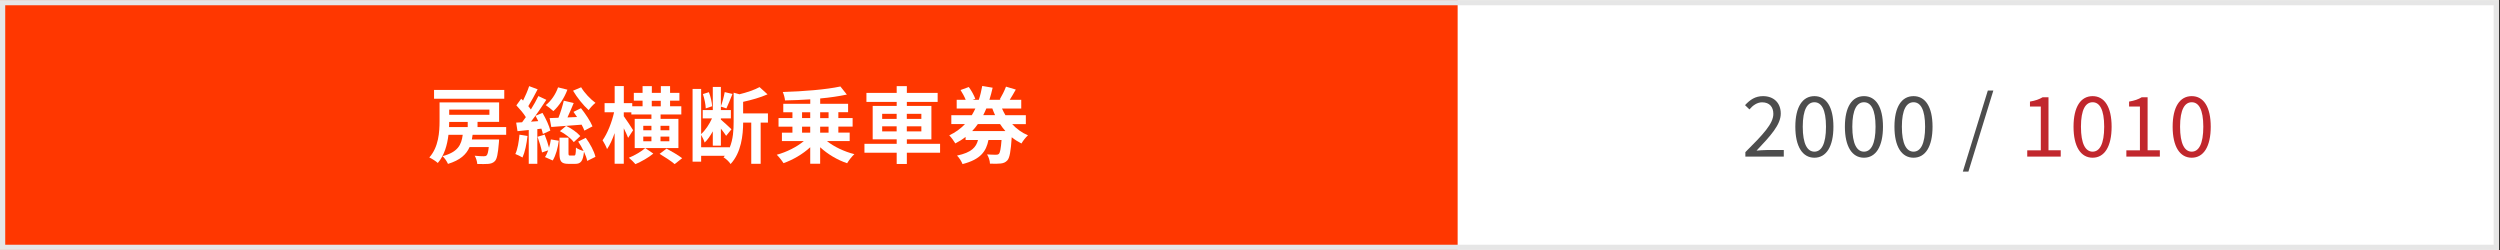 <?xml version="1.0" encoding="UTF-8"?>
<svg id="svg" xmlns="http://www.w3.org/2000/svg" viewBox="0 0 680 68">
  <rect x="0" y="0" width="680" height="68" fill="#333333" stroke="none"/>
  <defs>
    <style>
      .cls-1 {
        fill: #e6e6e6;
      }

      .cls-2 {
        fill: #fff;
      }

      .cls-3 {
        fill: #ff3700;
      }

      .cls-4 {
        fill: #c1272d;
      }

      .cls-5 {
        fill: #4d4d4d;
      }
    </style>
  </defs>
  <rect class="cls-3" x="0" y=".01" width="679.69" height="67.97"/>
  <rect class="cls-3" x="0" y=".01" width="396.48" height="67.97"/>
  <rect class="cls-2" x="396.48" y=".01" width="283.2" height="67.97"/>
  <g>
    <path class="cls-2" d="m128.55,36.67c-.04.43-.11.86-.2,1.27h7.41s-.02.63-.07.95c-.25,2.97-.52,4.37-1.09,4.94-.5.52-1.09.68-1.79.75-.63.04-1.79.07-2.99.02-.05-.68-.32-1.61-.7-2.24,1.02.11,2.02.14,2.45.14.36,0,.59-.04.79-.23.25-.23.43-.88.59-2.27h-5.23c-.88,2.02-2.54,3.56-5.87,4.58-.25-.63-.93-1.61-1.47-2.11,4.17-1.11,5.12-3.06,5.48-5.8h-3.88c-.32,2.72-1.11,5.6-2.9,7.66-.5-.48-1.65-1.2-2.31-1.5,2.54-2.83,2.79-6.93,2.79-9.95v-5.03h16.2v5.3h-5.87v1.41h7.79v2.11h-9.13Zm8.61-9.81h-19.1v-2.4h19.1v2.4Zm-14.98,6.3c0,.45-.02.93-.04,1.41h5.08v-1.41h-5.03Zm0-3.35v1.41h10.94v-1.41h-10.94Z"/>
    <path class="cls-2" d="m143.48,36.99c-.23,2.15-.7,4.4-1.36,5.85-.45-.29-1.43-.75-1.95-.95.63-1.31.95-3.35,1.13-5.26l2.18.36Zm2.67-1.88v9.45h-2.33v-9.2l-3.06.32-.36-2.33,1.61-.09c.34-.43.68-.91,1.02-1.4-.61-1.02-1.68-2.24-2.58-3.2l1.31-1.79c.18.16.34.32.52.48.63-1.25,1.27-2.74,1.65-3.92l2.31.86c-.79,1.54-1.74,3.29-2.54,4.58.25.29.5.61.7.91.79-1.27,1.52-2.54,2.04-3.65l2.17,1.02c-1.25,1.9-2.76,4.15-4.19,5.94l1.99-.14c-.25-.52-.5-1-.75-1.45l1.9-.79c.91,1.54,1.83,3.51,2.13,4.8l-2.02.93c-.09-.43-.23-.91-.41-1.45l-1.13.14Zm1.99,1.5c.45,1.11.91,2.49,1.2,3.58.23-.75.39-1.54.5-2.27l2.15.36c-.23,1.84-.79,3.99-1.65,5.37l-2.11-.93c.34-.48.63-1.11.88-1.83l-1.68.57c-.18-1.13-.72-2.9-1.22-4.26l1.93-.59Zm6.19-12.21c-.84,2.27-2.29,4.44-3.81,5.82-.48-.45-1.5-1.25-2.08-1.63,1.47-1.13,2.7-2.95,3.35-4.83l2.54.63Zm4.62,11.12c-.16-.45-.43-1.02-.75-1.61-2.95.25-5.98.48-8.25.63l-.45-2.42c.7-.02,1.52-.04,2.4-.09.57-1.43,1.13-3.26,1.45-4.64l2.7.63c-.54,1.29-1.13,2.7-1.7,3.92l2.61-.11c-.32-.5-.66-.97-.97-1.4l2.04-1c1.2,1.5,2.56,3.53,3.13,4.94l-2.2,1.16Zm.36,1.95c1.2,1.61,2.31,3.69,2.65,5.19l-2.24,1.11c-.14-.7-.45-1.61-.88-2.51-.25,2.63-.91,3.31-2.4,3.31h-1.79c-2.06,0-2.47-.72-2.47-2.92v-4.21h2.45v4.19c0,.61.07.68.45.68h1.04c.41,0,.5-.25.54-2.17.43.38,1.4.75,2.08.93-.43-.88-.93-1.79-1.47-2.56l2.04-1.02Zm-5.32-3.22c1.47.66,3.04,1.84,3.85,2.76l-1.77,1.65c-.77-1.04-2.36-2.27-3.78-2.99l1.7-1.43Zm4.08-10.51c.88,1.52,2.54,3.24,3.9,4.24-.61.45-1.43,1.36-1.86,1.97-1.43-1.27-3.19-3.47-4.24-5.28l2.2-.93Z"/>
    <path class="cls-2" d="m184.51,40.27h-11.87v-7.93h4.55v-1.2h-5.46v-.59h-2.06v1.06c.61.82,2.2,3.22,2.54,3.81l-1.36,2.08c-.25-.68-.7-1.65-1.18-2.61v9.65h-2.49v-8.34c-.59,1.7-1.29,3.26-2.06,4.35-.25-.73-.82-1.77-1.22-2.4,1.31-1.79,2.54-4.92,3.13-7.61h-2.58v-2.49h2.74v-4.65h2.49v4.65h2.29v.86h2.81v-1.52h-2.38v-2.13h2.38v-1.84h2.52v1.84h2.45v-1.84h2.51v1.84h2.54v2.13h-2.54v1.52h3.06v2.22h-5.64v1.2h4.85v7.93Zm-6.8,1.5c-1.27,1.07-3.31,2.22-4.87,2.88-.43-.52-1.22-1.29-1.79-1.74,1.56-.61,3.47-1.75,4.46-2.63l2.2,1.5Zm-2.74-6.34h2.22v-1.22h-2.22v1.22Zm2.22,2.99v-1.27h-2.22v1.27h2.22Zm.09-9.49h2.45v-1.52h-2.45v1.52Zm4.03,11.49c1.34.73,3.26,1.84,4.24,2.61l-2.04,1.61c-.88-.77-2.72-1.97-4.1-2.79l1.9-1.43Zm.75-6.21h-2.4v1.22h2.4v-1.22Zm0,2.95h-2.4v1.27h2.4v-1.27Z"/>
    <path class="cls-2" d="m208.89,33.34h-1.99v11.22h-2.56v-11.22h-2.2c-.02,3.38-.5,8.16-3.42,11.28-.34-.59-1.31-1.5-1.93-1.83.11-.14.25-.27.36-.41h-6.44v1.59h-2.33v-19.78h2.33v12.28c1.13-1.02,2.24-2.67,2.95-4.26h-2.52v-2.27h2.74v-6.3h2.2v5.28c.41-1.09.84-2.74,1.04-3.87l2.11.5c-.57,1.36-1.16,2.95-1.65,3.94l-1.5-.5v.95h2.72v2.27h-2.72v.32c.63.52,2.45,2.2,2.88,2.63l-1.45,1.79c-.29-.48-.86-1.25-1.43-1.97v4.64h-2.2v-3.9c-.66,1.2-1.4,2.31-2.22,3.06-.18-.63-.61-1.5-.95-2.08v3.35h7.73v.16c1-2.33,1.11-4.94,1.11-7.14v-7.86l1.59.43c2.04-.5,4.15-1.22,5.46-1.95l2.17,1.97c-1.93.86-4.37,1.54-6.64,2.04v3.15h6.75v2.49Zm-16.93-3.85c-.02-1.06-.36-2.67-.77-3.9l1.63-.52c.48,1.18.82,2.79.88,3.83l-1.74.59Z"/>
    <path class="cls-2" d="m224.93,38.37c1.9,1.54,4.74,2.88,7.46,3.56-.66.59-1.54,1.72-1.97,2.47-2.63-.88-5.28-2.45-7.34-4.35v4.49h-2.7v-4.49c-2.04,1.88-4.69,3.42-7.27,4.33-.41-.68-1.25-1.72-1.83-2.29,2.67-.72,5.48-2.13,7.36-3.72h-5.96v-2.29h2.86v-1.63h-3.78v-2.33h3.78v-1.59h-2.49v-2.29h7.34v-1.22c-2.33.16-4.67.25-6.87.29-.04-.66-.34-1.7-.61-2.29,5.53-.16,11.83-.66,15.68-1.5l1.75,2.2c-2.13.45-4.62.82-7.25,1.06v1.45h7.59v2.29h-2.65v1.59h3.88v2.33h-3.88v1.63h3.08v2.29h-6.16Zm-6.77-6.25h2.22v-1.59h-2.22v1.59Zm0,3.97h2.22v-1.63h-2.22v1.63Zm4.92-5.55v1.59h2.29v-1.59h-2.29Zm2.29,3.92h-2.29v1.63h2.29v-1.63Z"/>
    <path class="cls-2" d="m255.7,41.54h-9.04v3.06h-2.76v-3.06h-8.77v-2.42h8.77v-1.22h-6.53v-9.09h6.53v-1.09h-8.23v-2.45h8.23v-1.84h2.76v1.84h8.38v2.45h-8.38v1.09h6.68v9.09h-6.68v1.22h9.04v2.42Zm-15.75-9.2h3.94v-1.38h-3.94v1.38Zm3.94,3.4v-1.38h-3.94v1.38h3.94Zm2.76-4.78v1.38h3.96v-1.38h-3.96Zm3.96,3.4h-3.96v1.38h3.96v-1.38Z"/>
    <path class="cls-2" d="m275.3,33.75c1.2,1.29,2.65,2.36,4.31,3.06-.59.5-1.38,1.52-1.77,2.22-.95-.48-1.84-1.04-2.65-1.7-.25,3.85-.57,5.6-1.18,6.28-.52.57-1.06.77-1.79.86-.66.09-1.77.09-2.95.04-.02-.77-.34-1.83-.79-2.51,1.02.07,1.95.09,2.4.09.39,0,.59-.04.82-.25.32-.32.54-1.38.72-3.76h-3.56c-.61,3.08-2.11,5.28-7.05,6.55-.25-.68-.93-1.77-1.5-2.31,3.96-.84,5.19-2.27,5.71-4.24h-3.38v-.84c-.84.66-1.77,1.25-2.79,1.77-.36-.63-1.13-1.68-1.65-2.2,1.7-.79,3.1-1.83,4.28-3.06h-3.72v-2.42h5.57c.36-.59.68-1.18.97-1.81h-5.08v-2.38h2.45c-.32-.82-.88-1.83-1.4-2.65l2.24-.82c.73.97,1.45,2.31,1.77,3.2l-.72.27h1.68c.41-1.22.7-2.49.93-3.76l2.83.48c-.25,1.11-.54,2.22-.88,3.29h3.15l-.34-.11c.57-.95,1.31-2.4,1.7-3.47l2.67.79c-.54,1-1.16,1.99-1.65,2.79h3.13v2.38h-5.23c.27.63.59,1.22.93,1.81h5.55v2.42h-3.74Zm-1.83,1.9c-.52-.59-1.02-1.22-1.45-1.9h-6.05c-.48.68-.97,1.31-1.54,1.9h9.04Zm-5.19-6.14c-.25.61-.54,1.22-.84,1.81h3.22c-.27-.59-.52-1.18-.75-1.81h-1.63Z"/>
  </g>
  <g>
    <path class="cls-5" d="m474.74,41.38c4.87-4.85,7.61-7.75,7.61-10.4,0-1.84-1-3.15-3.06-3.15-1.36,0-2.54.86-3.44,1.93l-1.2-1.16c1.36-1.47,2.79-2.45,4.89-2.45,2.97,0,4.83,1.88,4.83,4.74,0,3.04-2.77,6.05-6.59,10.08.86-.07,1.86-.16,2.72-.16h4.69v1.79h-10.45v-1.22Z"/>
    <path class="cls-5" d="m488.33,34.47c0-5.42,1.97-8.32,5.19-8.32s5.17,2.92,5.17,8.32-1.95,8.43-5.17,8.43-5.19-3.01-5.19-8.43Zm8.34,0c0-4.74-1.27-6.66-3.15-6.66s-3.17,1.93-3.17,6.66,1.27,6.78,3.17,6.78,3.15-2.04,3.15-6.78Z"/>
    <path class="cls-5" d="m501.81,34.47c0-5.42,1.97-8.32,5.19-8.32s5.17,2.92,5.17,8.32-1.95,8.43-5.17,8.43-5.19-3.01-5.19-8.43Zm8.34,0c0-4.74-1.27-6.66-3.15-6.66s-3.17,1.93-3.17,6.66,1.27,6.78,3.17,6.78,3.15-2.04,3.15-6.78Z"/>
    <path class="cls-5" d="m515.29,34.47c0-5.42,1.97-8.32,5.19-8.32s5.17,2.92,5.17,8.32-1.95,8.43-5.17,8.43-5.19-3.01-5.19-8.43Zm8.34,0c0-4.74-1.27-6.66-3.15-6.66s-3.17,1.93-3.17,6.66,1.27,6.78,3.17,6.78,3.15-2.04,3.15-6.78Z"/>
    <path class="cls-5" d="m540.69,24.62h1.5l-6.78,22.05h-1.52l6.8-22.05Z"/>
    <path class="cls-4" d="m551.41,40.89h3.69v-11.92h-2.95v-1.34c1.47-.25,2.54-.63,3.45-1.18h1.59v14.43h3.33v1.72h-9.11v-1.72Z"/>
    <path class="cls-4" d="m564,34.47c0-5.42,1.97-8.32,5.19-8.32s5.17,2.92,5.17,8.32-1.95,8.43-5.17,8.43-5.19-3.01-5.19-8.43Zm8.34,0c0-4.74-1.27-6.66-3.15-6.66s-3.17,1.93-3.17,6.66,1.27,6.78,3.17,6.78,3.15-2.04,3.15-6.78Z"/>
    <path class="cls-4" d="m578.37,40.89h3.69v-11.92h-2.95v-1.34c1.47-.25,2.54-.63,3.45-1.18h1.59v14.43h3.33v1.72h-9.11v-1.72Z"/>
    <path class="cls-4" d="m590.96,34.47c0-5.42,1.97-8.32,5.19-8.32s5.17,2.92,5.17,8.32-1.95,8.43-5.17,8.43-5.19-3.01-5.19-8.43Zm8.34,0c0-4.74-1.27-6.66-3.15-6.66s-3.17,1.93-3.17,6.66,1.27,6.78,3.17,6.78,3.15-2.04,3.15-6.78Z"/>
  </g>
  <path class="cls-1" d="m678.27,1.43v65.14H1.42V1.43h676.85m1.42-1.42H0v67.97h679.69V.01h0Z"/>
</svg>
